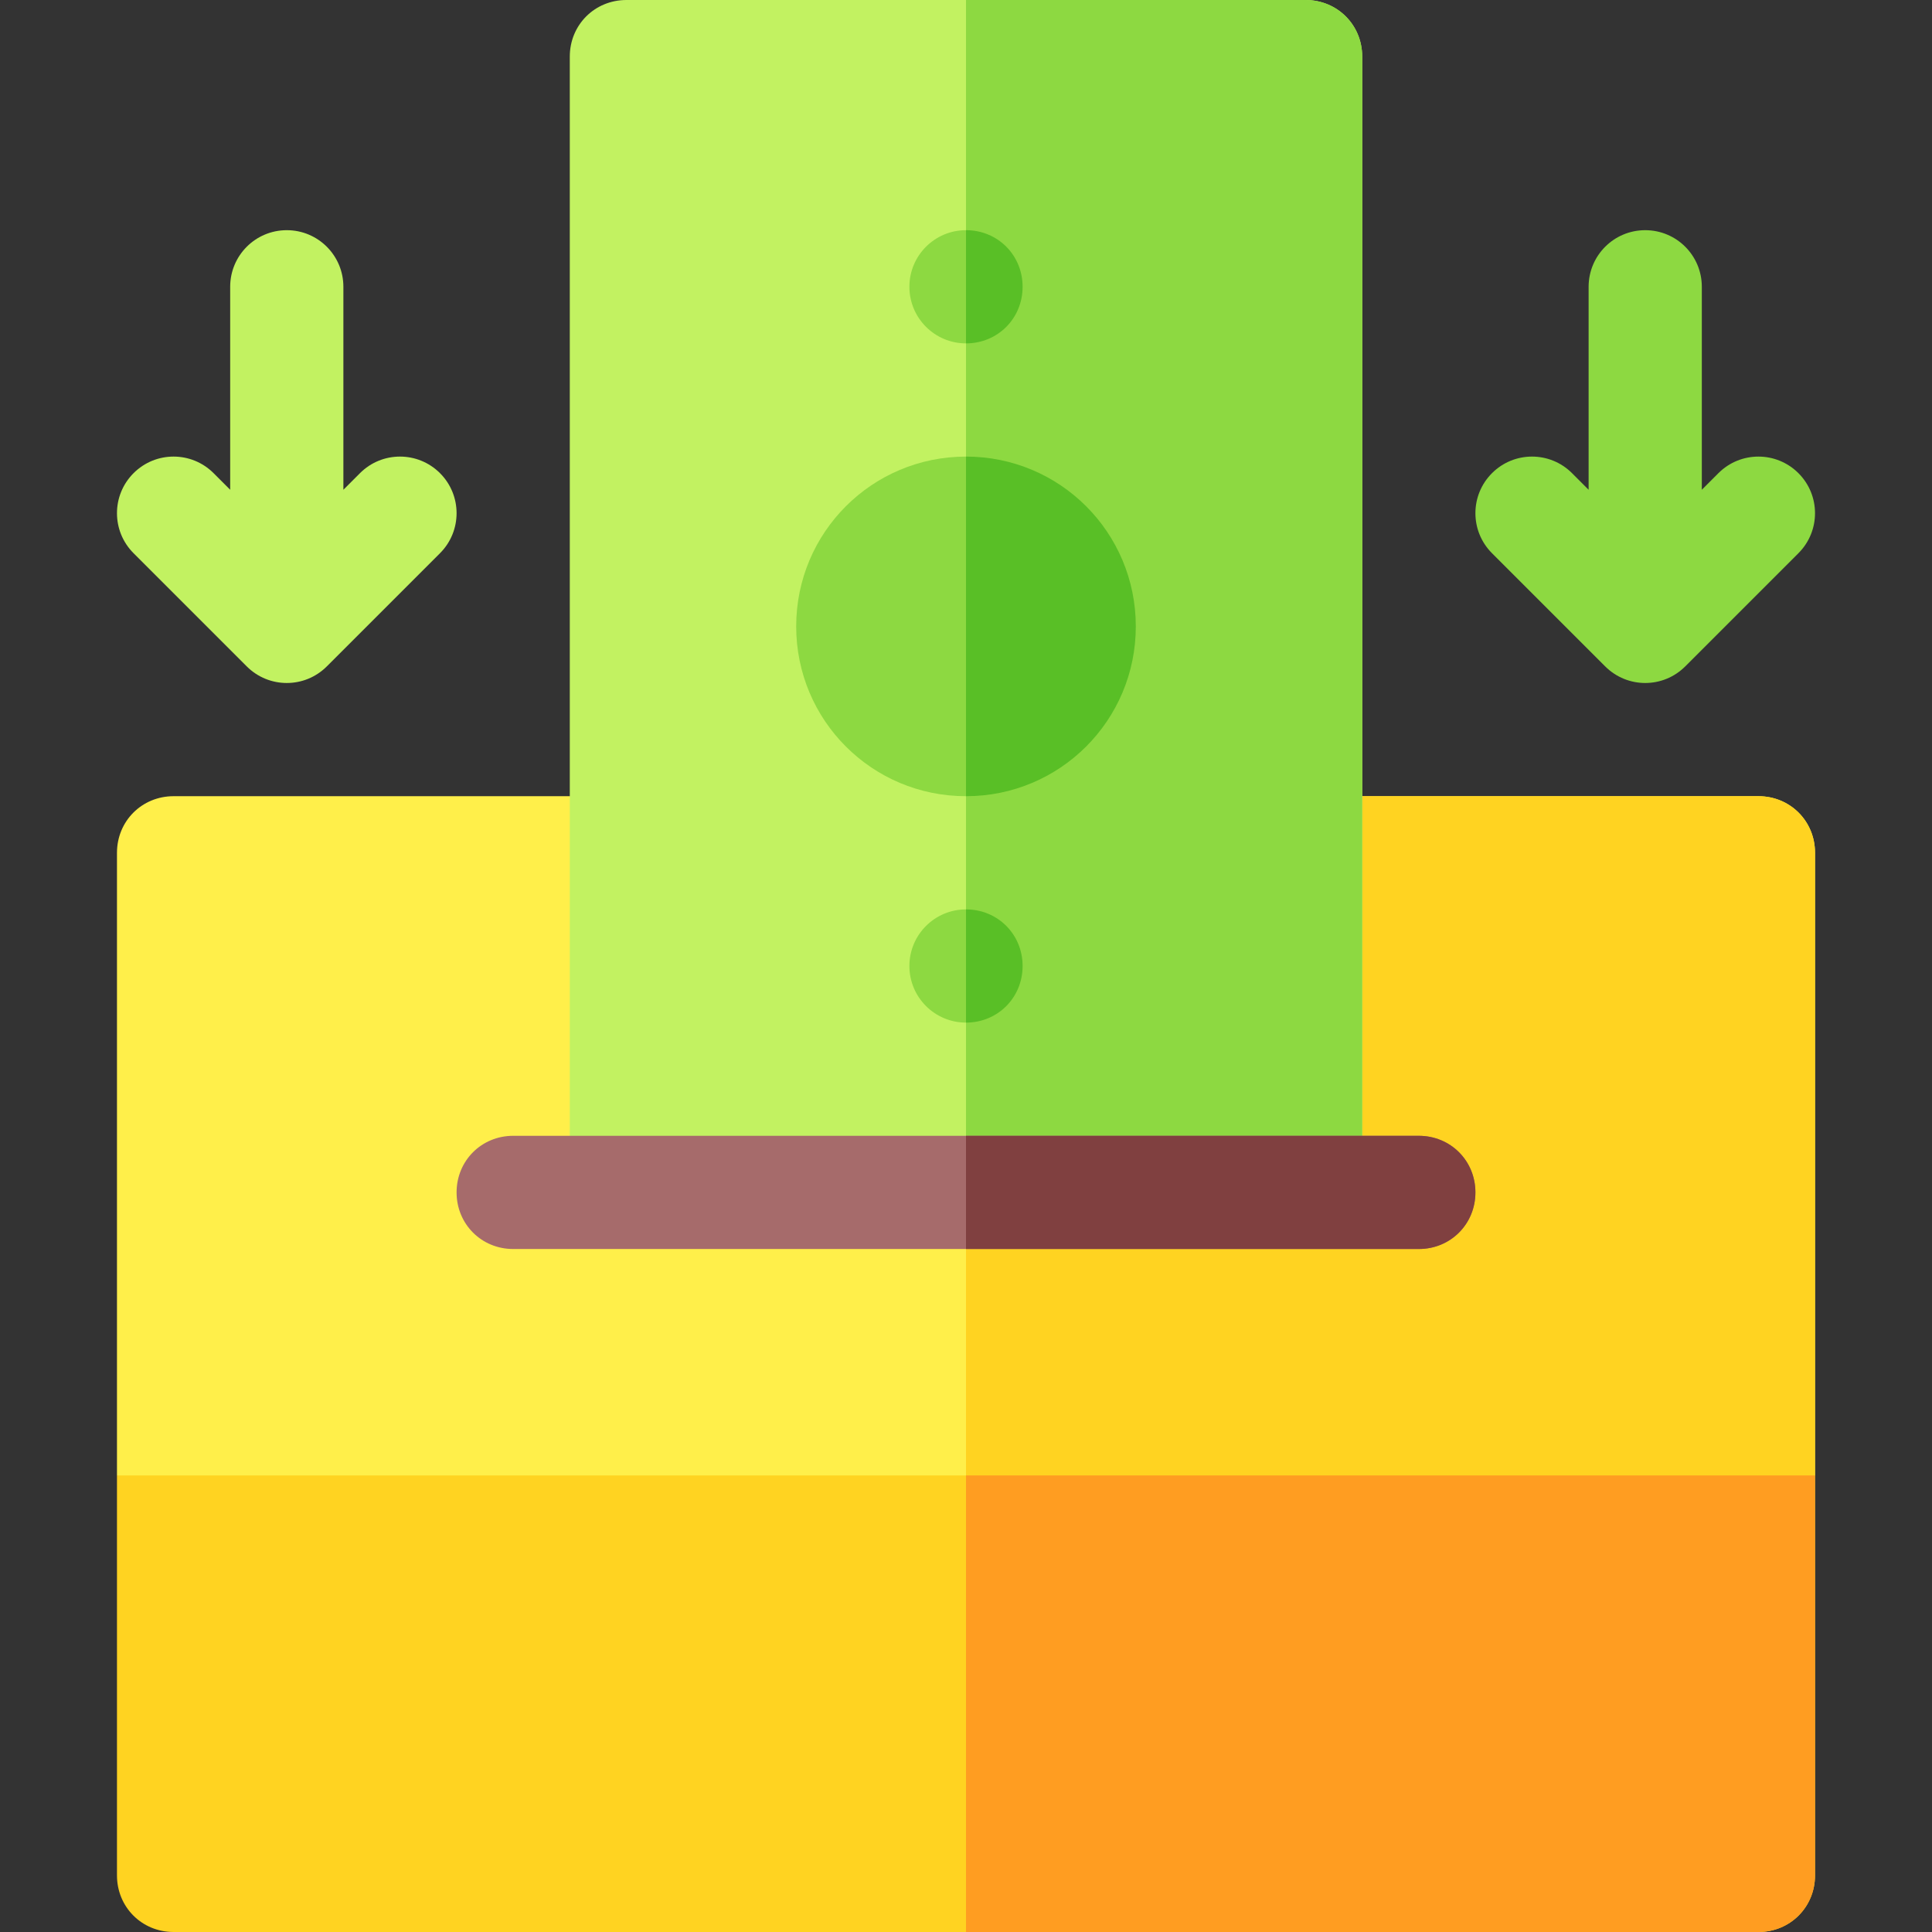 <svg id="Capa_1" enable-background="new 0 0 512 512" height="512" viewBox="0 0 512 512" width="512" xmlns="http://www.w3.org/2000/svg"><rect x="0" y="0" width="512" height="512" fill="#333333" stroke="none"/><g><path d="m481 226v165l-31.8 31h-381.899l-36.301-31v-165c0-8.401 6.599-15 15-15h420c8.401 0 15 6.599 15 15z" fill="#ffef4a"/><path d="m481 226v165l-31.8 31h-193.2v-211h210c8.401 0 15 6.599 15 15z" fill="#ffd321"/><path d="m361 15v301h-210v-301c0-8.401 6.599-15 15-15h180c8.401 0 15 6.599 15 15z" fill="#c2f261"/><path d="m361 15v301h-105v-316h90c8.401 0 15 6.599 15 15z" fill="#8dd941"/><path d="m481 391v106c0 8.399-6.599 15-15 15h-420c-8.401 0-15-6.601-15-15v-106z" fill="#ffd321"/><path d="m481 391v106c0 8.399-6.599 15-15 15h-210v-121z" fill="#ff9d21"/><path d="m256 121c-24.901 0-45 20.099-45 45 0 24.899 20.099 45 45 45s45-20.101 45-45c0-24.901-20.099-45-45-45z" fill="#8dd941"/><path d="m95.395 125.395-4.395 4.394v-53.789c0-8.291-6.709-15-15-15s-15 6.709-15 15v53.789l-4.395-4.395c-5.859-5.859-15.352-5.859-21.211 0s-5.859 15.352 0 21.211l30 30c2.93 2.93 6.768 4.395 10.606 4.395s7.676-1.465 10.605-4.395l30-30c5.859-5.859 5.859-15.352 0-21.211s-15.351-5.859-21.21.001z" fill="#c2f261"/><g fill="#8dd941"><path d="m476.605 125.395c-5.859-5.859-15.352-5.859-21.211 0l-4.394 4.394v-53.789c0-8.291-6.709-15-15-15s-15 6.709-15 15v53.789l-4.395-4.395c-5.859-5.859-15.352-5.859-21.211 0s-5.859 15.352 0 21.211l30 30c2.93 2.93 6.768 4.395 10.605 4.395s7.676-1.465 10.605-4.395l30-30c5.861-5.859 5.861-15.351.001-21.21z"/><circle cx="256" cy="76" r="15"/><circle cx="256" cy="256" r="15"/></g><path d="m271 256c0 8.399-6.599 15-15 15v-30c8.401 0 15 6.599 15 15z" fill="#59bf26"/><path d="m256 91v-30c8.401 0 15 6.599 15 15 0 8.399-6.599 15-15 15z" fill="#59bf26"/><path d="m301 166c0 24.899-20.099 45-45 45v-90c24.901 0 45 20.099 45 45z" fill="#59bf26"/><path d="m391 316c0 8.399-6.599 15-15 15h-240c-8.401 0-15-6.601-15-15 0-8.401 6.599-15 15-15h240c8.401 0 15 6.599 15 15z" fill="#a66b6b"/><path d="m391 316c0 8.399-6.599 15-15 15h-120v-30h120c8.401 0 15 6.599 15 15z" fill="#804040"/></g></svg>